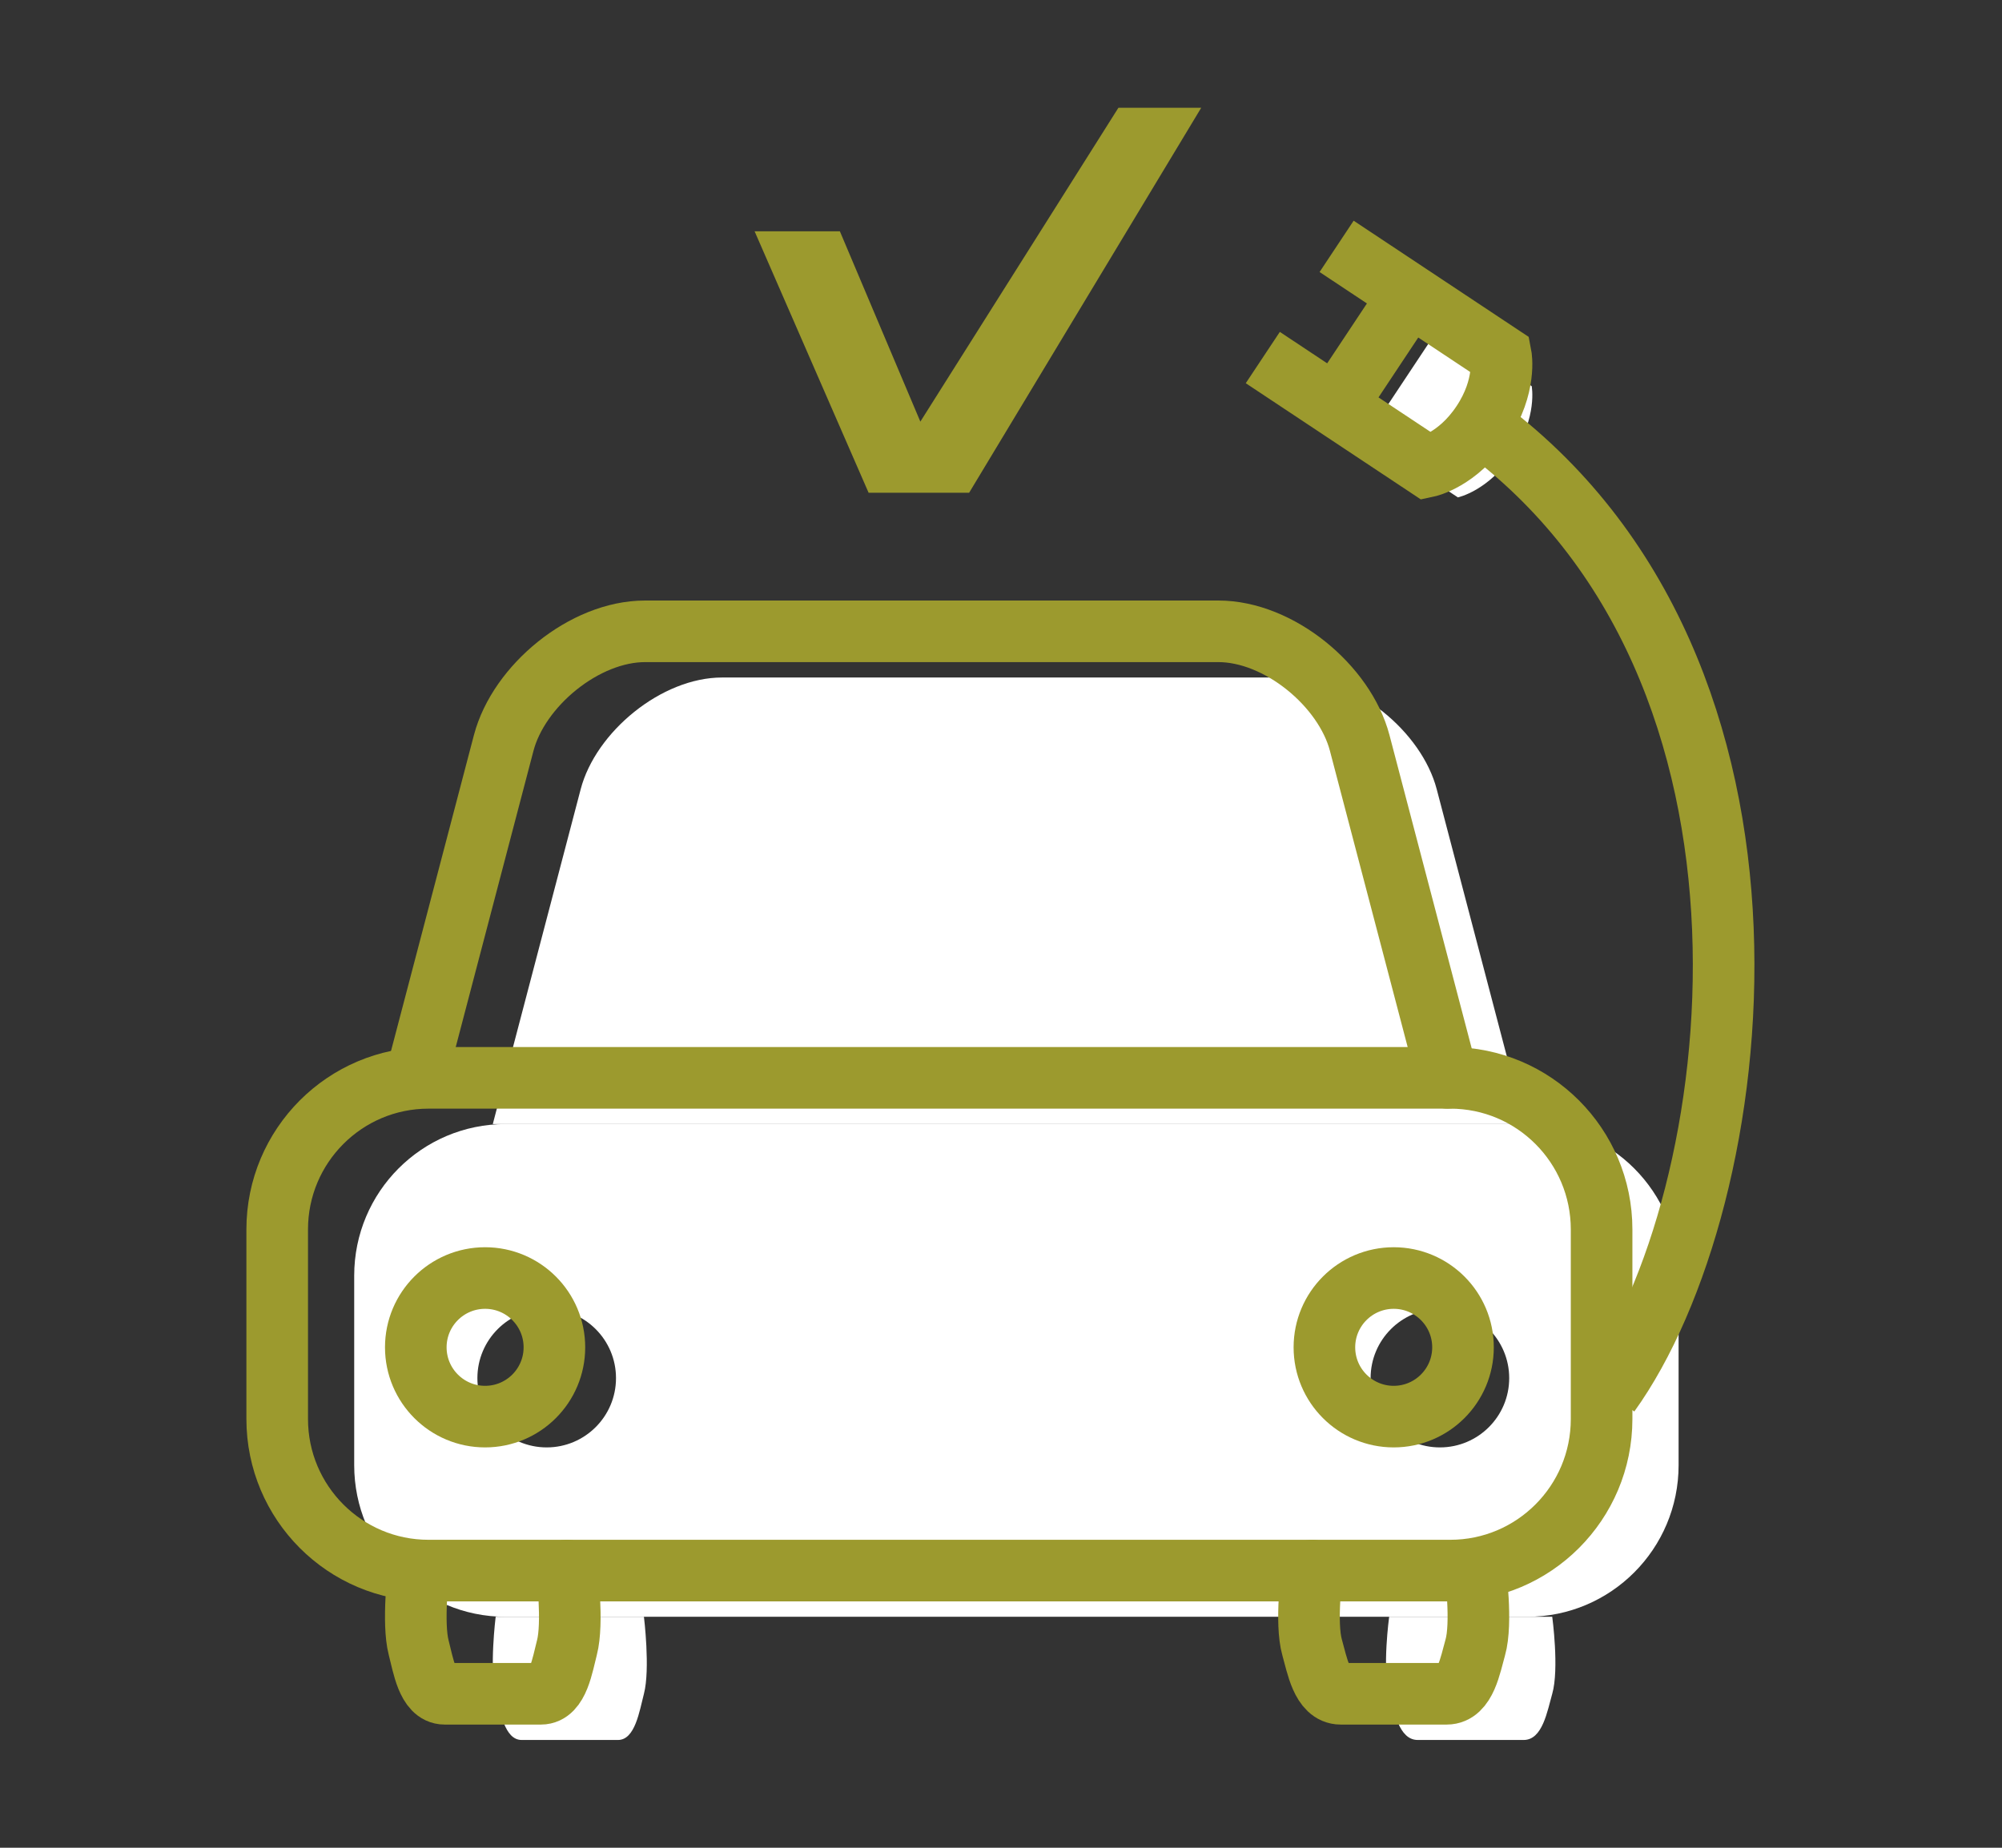 <svg width="130" height="120" viewBox="0 0 130 120" fill="none" xmlns="http://www.w3.org/2000/svg">
<rect x="0" y="0" width="130" height="120" fill="#333333" stroke="none"/>
<path d="M94.668 32.302C94.668 32.302 96.652 31.885 98.249 29.479C99.847 27.072 99.461 25.081 99.461 25.081L93.534 21.147L88.741 28.368L94.668 32.302Z" fill="white"/>
<path fill-rule="evenodd" clip-rule="evenodd" d="M99.172 73H32.828C27.4 73 23 77.408 23 82.846V95.154C23 100.592 27.4 105 32.828 105H99.172C104.6 105 109 100.592 109 95.154V82.846C109 77.408 104.6 73 99.172 73ZM40 89.5C40 91.985 37.985 94 35.5 94C33.015 94 31 91.985 31 89.5C31 87.015 33.015 85 35.5 85C37.985 85 40 87.015 40 89.5ZM93.5 94C95.985 94 98 91.985 98 89.5C98 87.015 95.985 85 93.5 85C91.015 85 89 87.015 89 89.5C89 91.985 91.015 94 93.5 94Z" fill="white"/>
<path d="M32.186 105C32.186 105 31.767 108.389 32.186 110C32.478 111.117 32.757 113 33.871 113H40.129C41.243 113 41.522 111.117 41.814 110C42.233 108.391 41.814 105 41.814 105" fill="white"/>
<path d="M90.205 105C90.205 105 89.744 108.389 90.205 110C90.526 111.117 90.832 113 92.058 113H98.942C100.168 113 100.474 111.117 100.795 110C101.256 108.391 100.795 105 100.795 105" fill="white"/>
<path d="M32 73L37.708 51.25C38.683 47.535 42.948 44 46.889 44H84.111C88.052 44 92.317 47.535 93.292 51.25L99 73" fill="white"/>
<path d="M78 7L62.931 32H56.402L49 15.021H54.537L59.763 27.382L72.623 7H78Z" fill="#9C9A2E"/>
<path d="M27.186 102C27.186 102 26.767 105.389 27.186 107C27.478 108.117 27.756 110 28.871 110H35.129C36.243 110 36.522 108.117 36.814 107C37.233 105.391 36.814 102 36.814 102" stroke="#9C9A2E" stroke-width="4" stroke-linecap="round" stroke-linejoin="bevel"/>
<path d="M94.172 70H27.828C22.4 70 18 74.408 18 79.846V92.154C18 97.592 22.4 102 27.828 102H94.172C99.6 102 104 97.592 104 92.154V79.846C104 74.408 99.6 70 94.172 70Z" stroke="#9C9A2E" stroke-width="4" stroke-linecap="round" stroke-linejoin="bevel"/>
<path d="M85.205 102C85.205 102 84.744 105.389 85.205 107C85.526 108.117 85.832 110 87.058 110H93.942C95.168 110 95.474 108.117 95.795 107C96.256 105.391 95.795 102 95.795 102" stroke="#9C9A2E" stroke-width="4" stroke-linecap="round" stroke-linejoin="bevel"/>
<path d="M31.5 92C33.985 92 36 89.985 36 87.5C36 85.015 33.985 83 31.5 83C29.015 83 27 85.015 27 87.5C27 89.985 29.015 92 31.5 92Z" stroke="#9C9A2E" stroke-width="4" stroke-linecap="round" stroke-linejoin="bevel"/>
<path d="M27 70L32.708 48.25C33.683 44.535 37.948 41 41.889 41H79.111C83.052 41 87.317 44.535 88.292 48.25L94 70" stroke="#9C9A2E" stroke-width="4" stroke-linecap="round" stroke-linejoin="bevel"/>
<path d="M90.5 92C92.985 92 95 89.985 95 87.5C95 85.015 92.985 83 90.5 83C88.015 83 86 85.015 86 87.5C86 89.985 88.015 92 90.5 92Z" stroke="#9C9A2E" stroke-width="4" stroke-linecap="round" stroke-linejoin="bevel"/>
<path d="M86.741 26.368L92.668 30.302C92.668 30.302 94.652 29.885 96.249 27.479C97.847 25.072 97.461 23.081 97.461 23.081L91.534 19.147M86.741 26.368L91.534 19.147M86.741 26.368L82 23.221M91.534 19.147L86.793 16" stroke="#9C9A2E" stroke-width="4"/>
<path d="M96 27.5C118 43.5 113.5 78 104.5 90.5" stroke="#9C9A2E" stroke-width="4"/>
</svg>
